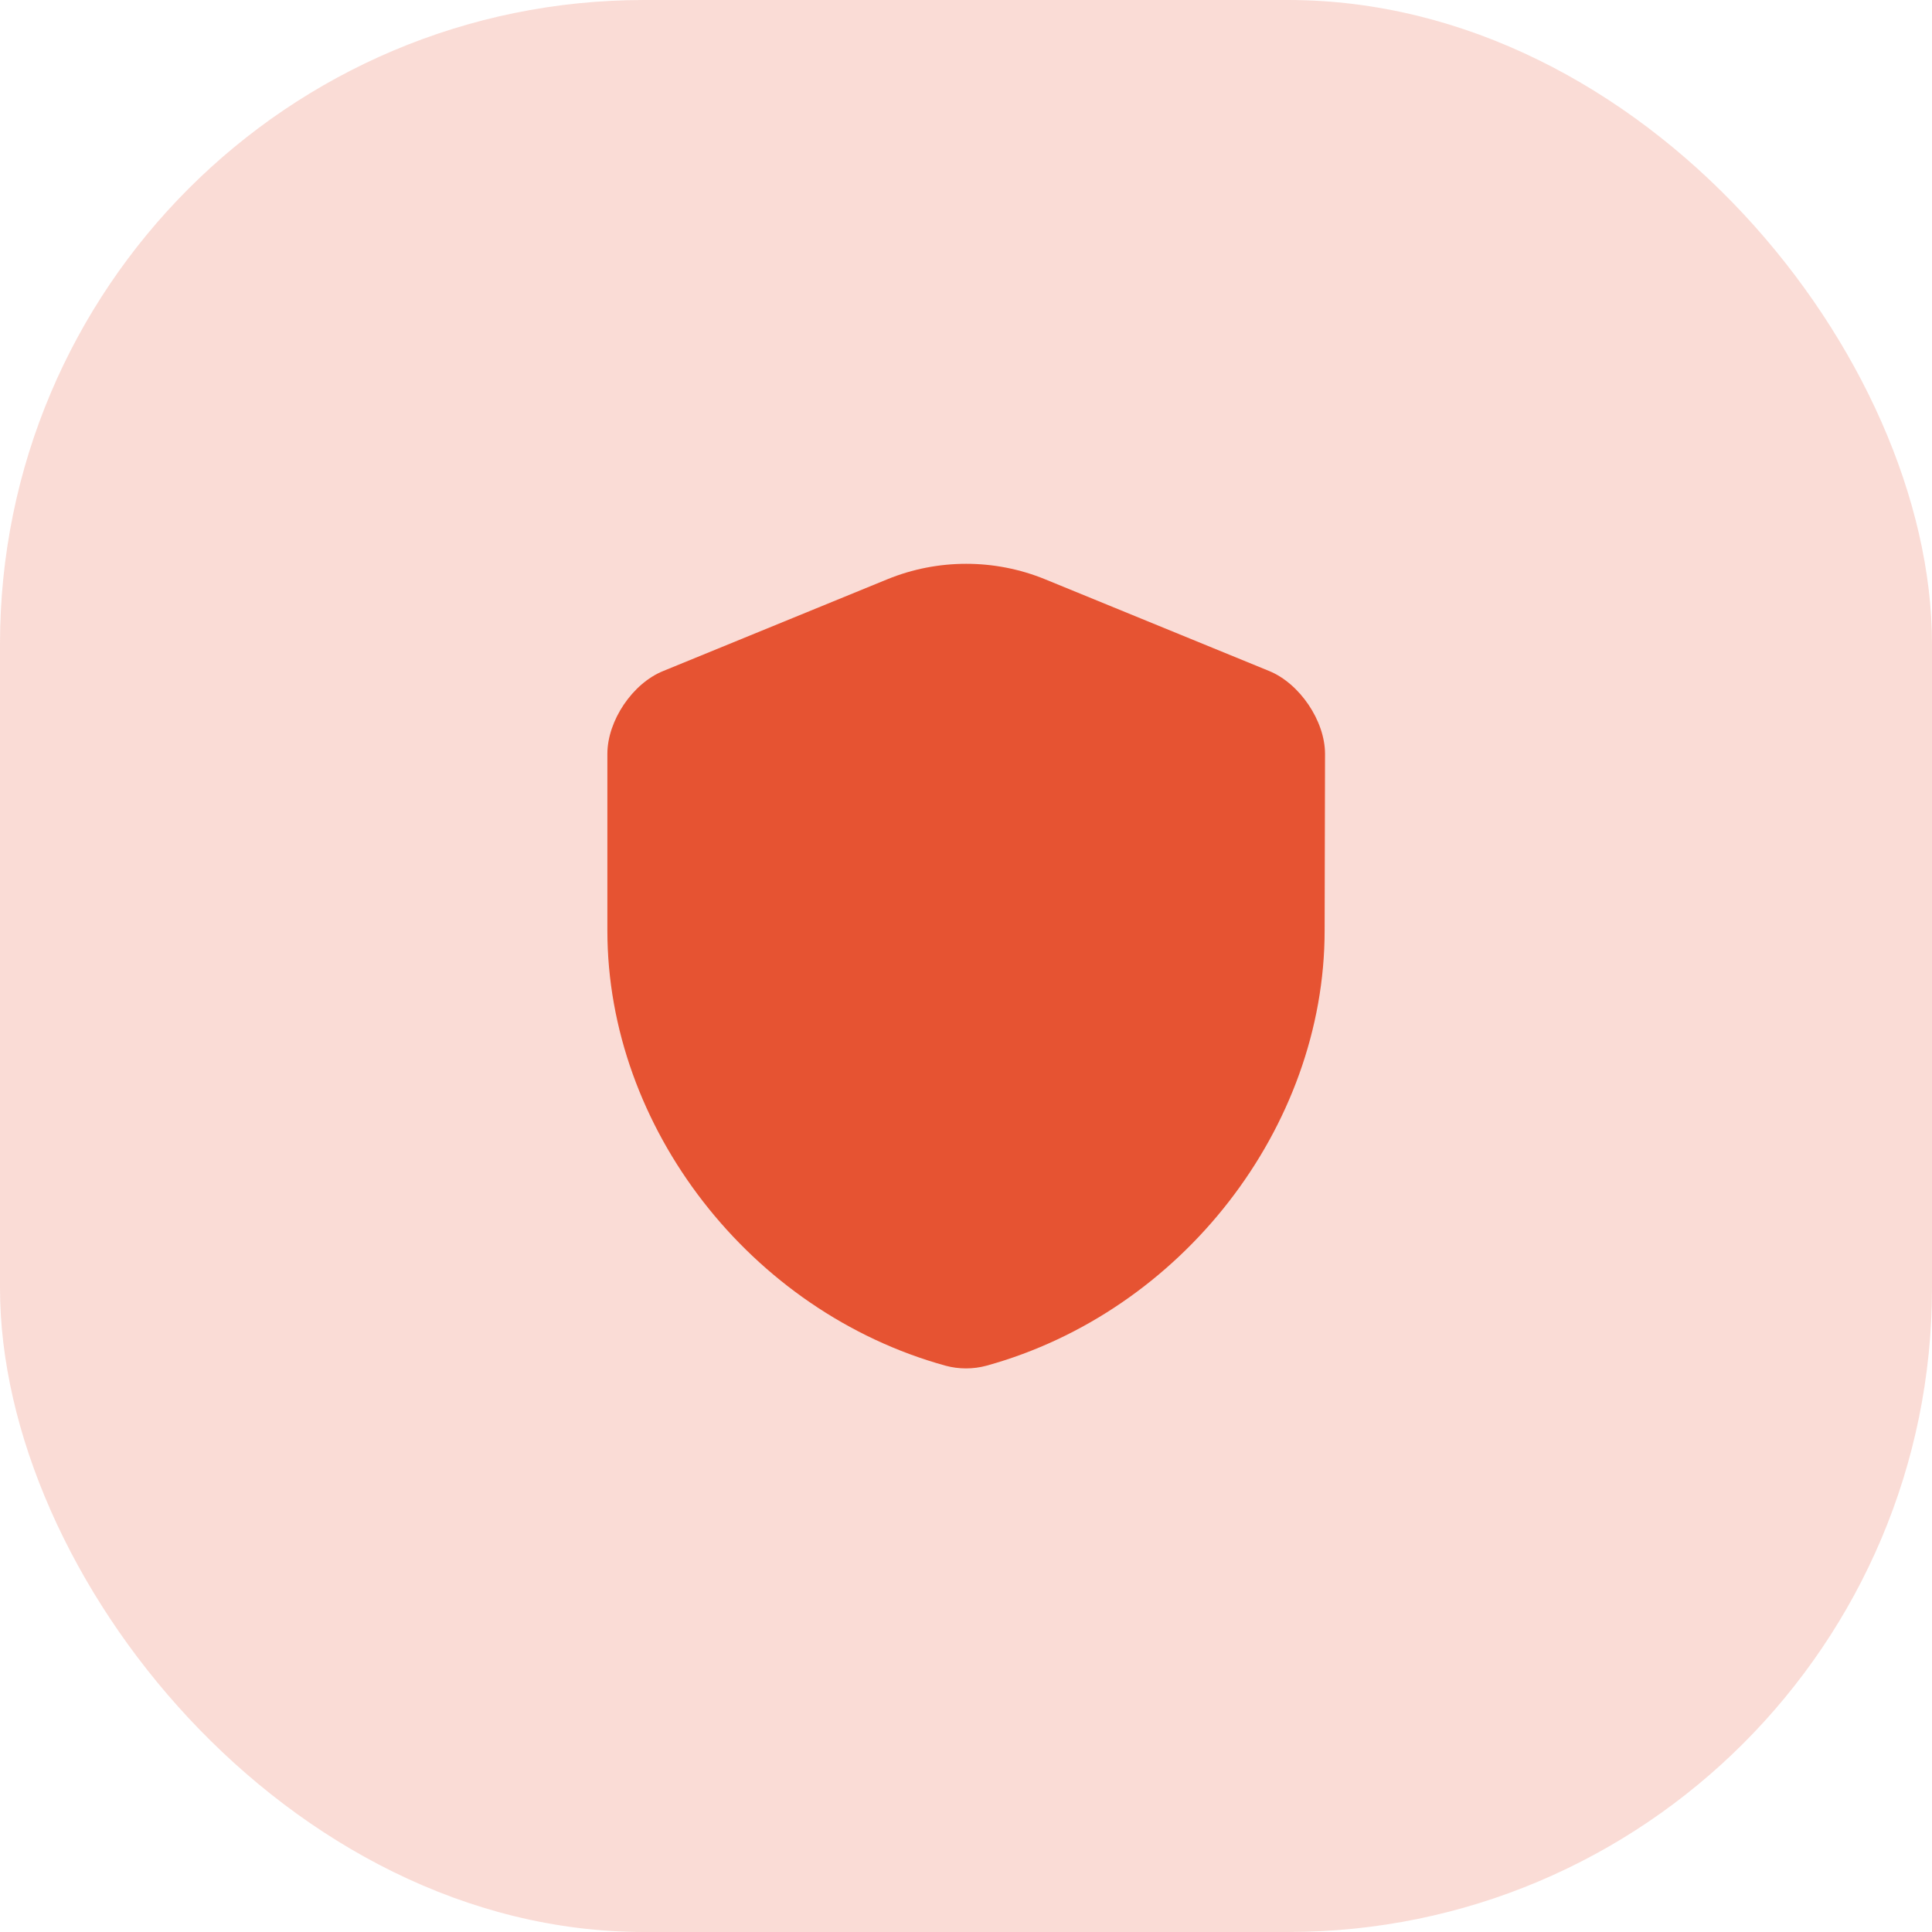<svg xmlns="http://www.w3.org/2000/svg" width="48" height="48" viewBox="0 0 48 48" fill="none"><rect width="48" height="48" rx="16" fill="#E65332" fill-opacity="0.2"></rect><path d="M32.91 23.12C32.91 28.01 29.36 32.59 24.51 33.93C24.18 34.02 23.82 34.02 23.49 33.93C18.64 32.59 15.09 28.01 15.09 23.12V18.73C15.09 17.91 15.71 16.98 16.48 16.67L22.05 14.39C23.3 13.88 24.71 13.88 25.96 14.39L31.53 16.67C32.29 16.98 32.92 17.91 32.92 18.73L32.91 23.12Z" fill="#E65332"></path></svg>